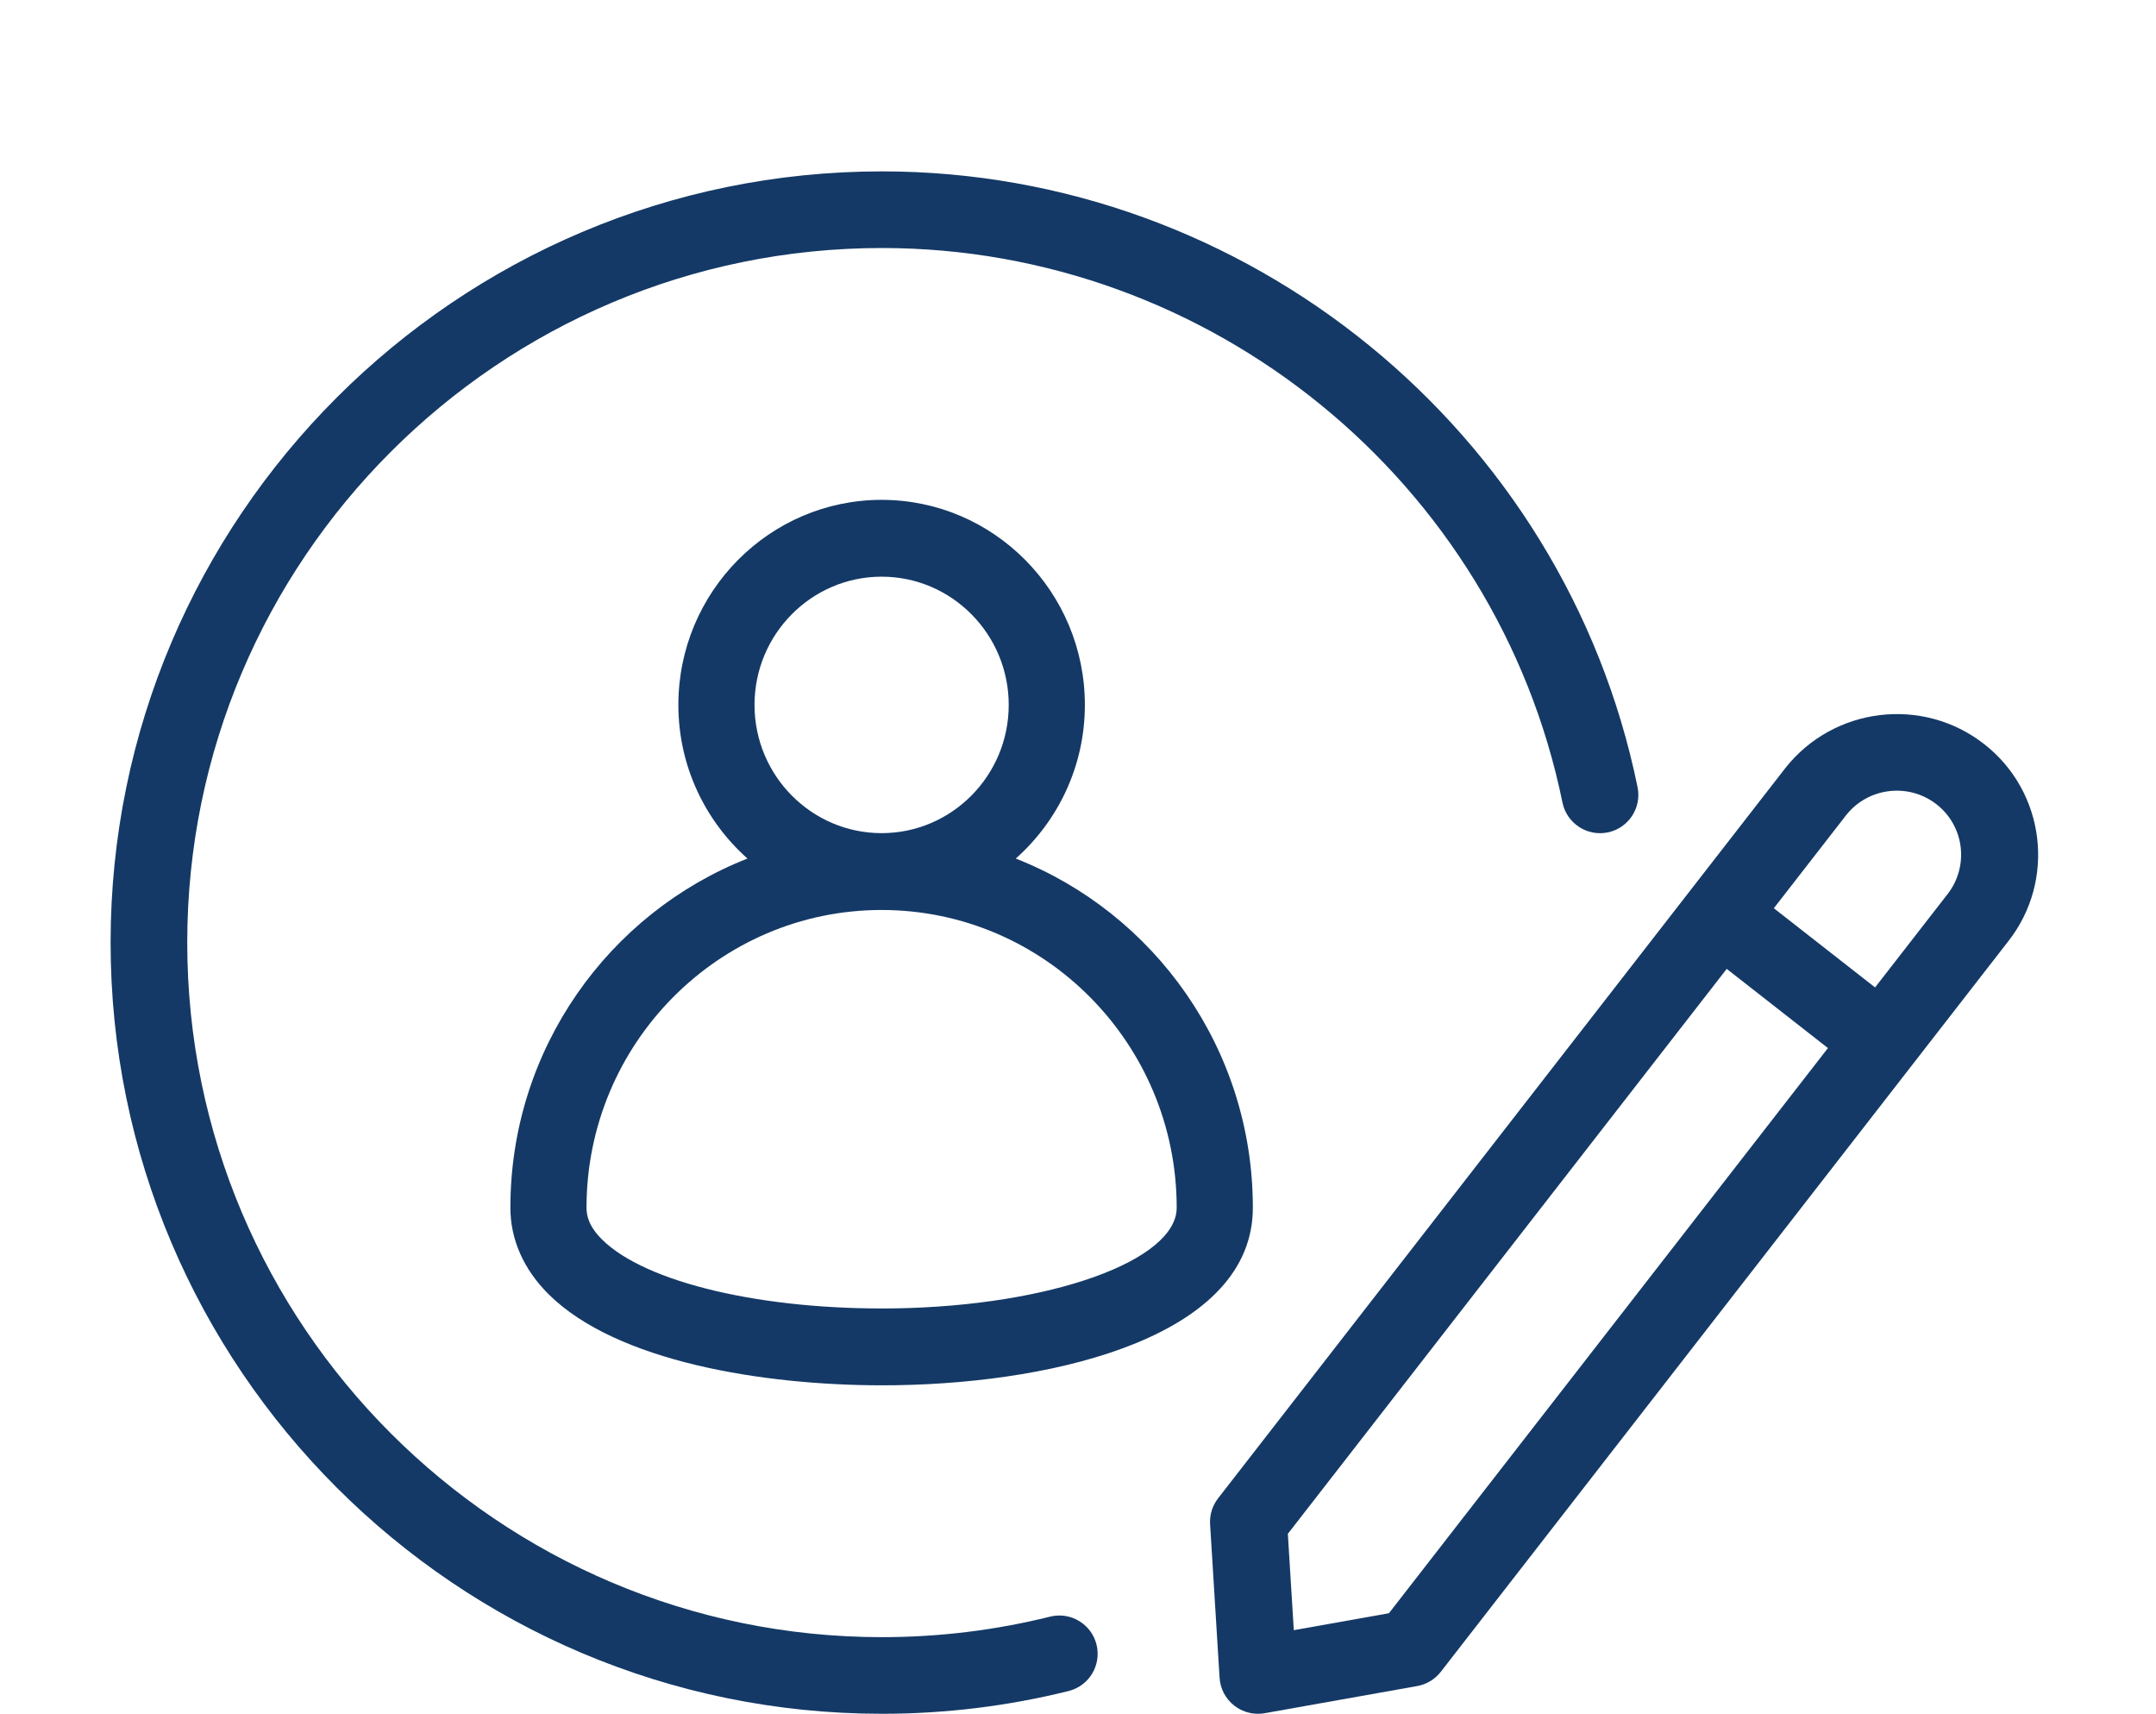 <svg width="151" height="120" viewBox="0 0 151 120" fill="none" xmlns="http://www.w3.org/2000/svg">
<path d="M71.142 60.116C74.103 57.483 75.981 53.643 75.981 49.358C75.981 41.441 69.596 35 61.746 35C53.897 35 47.511 41.442 47.511 49.358C47.511 53.642 49.391 57.483 52.351 60.116C42.646 63.925 35.746 73.442 35.746 84.561C35.746 86.788 36.673 88.885 38.426 90.626C43.174 95.339 53.419 97 61.793 97C62.131 97 62.467 96.997 62.798 96.992C74.307 96.808 87.746 93.441 87.746 84.562C87.746 73.443 80.847 63.925 71.141 60.117L71.142 60.116ZM52.844 49.358C52.844 44.407 56.837 40.379 61.746 40.379C66.655 40.379 70.648 44.407 70.648 49.358C70.648 54.309 66.655 58.337 61.746 58.337C56.837 58.337 52.844 54.309 52.844 49.358ZM62.712 91.612C53.477 91.756 45.221 89.823 42.166 86.791C41.191 85.823 41.078 85.055 41.078 84.561C41.078 73.068 50.35 63.717 61.745 63.717C73.141 63.717 82.412 73.068 82.412 84.561C82.412 88.274 73.574 91.438 62.711 91.612H62.712Z" fill="#143966"/>
<path d="M73.543 113.198C69.716 114.151 65.755 114.634 61.768 114.634C34.94 114.634 13.114 92.817 13.114 66C13.114 39.183 34.94 17.366 61.768 17.366C84.78 17.366 104.826 33.696 109.431 56.195C109.729 57.647 111.149 58.583 112.599 58.286C114.052 57.99 114.988 56.572 114.691 55.12C109.576 30.134 87.318 12 61.768 12C31.98 12 7.746 36.224 7.746 66C7.746 95.776 31.98 120 61.768 120C66.191 120 70.589 119.464 74.84 118.406C76.279 118.048 77.154 116.592 76.797 115.154C76.439 113.716 74.982 112.839 73.543 113.198Z" fill="#143966"/>
<path d="M138.966 52.102C134.674 48.744 128.434 49.487 125.045 53.775L85.309 104.915C84.91 105.43 84.711 106.072 84.751 106.721L85.416 117.481C85.464 118.246 85.837 118.953 86.441 119.426C86.92 119.8 87.509 120 88.108 120C88.267 120 88.425 119.987 88.583 119.958L99.251 118.059C99.909 117.942 100.501 117.586 100.91 117.059L140.632 65.936C144.008 61.665 143.26 55.459 138.967 52.101L138.966 52.102ZM97.277 112.959L90.614 114.145L90.197 107.399L120.934 67.841L128.024 73.386L97.277 112.959ZM136.377 62.638L131.325 69.14L124.234 63.595L129.3 57.076C130.836 55.131 133.677 54.792 135.632 56.321C137.588 57.849 137.928 60.675 136.378 62.638H136.377Z" fill="#143966"/>
</svg>
